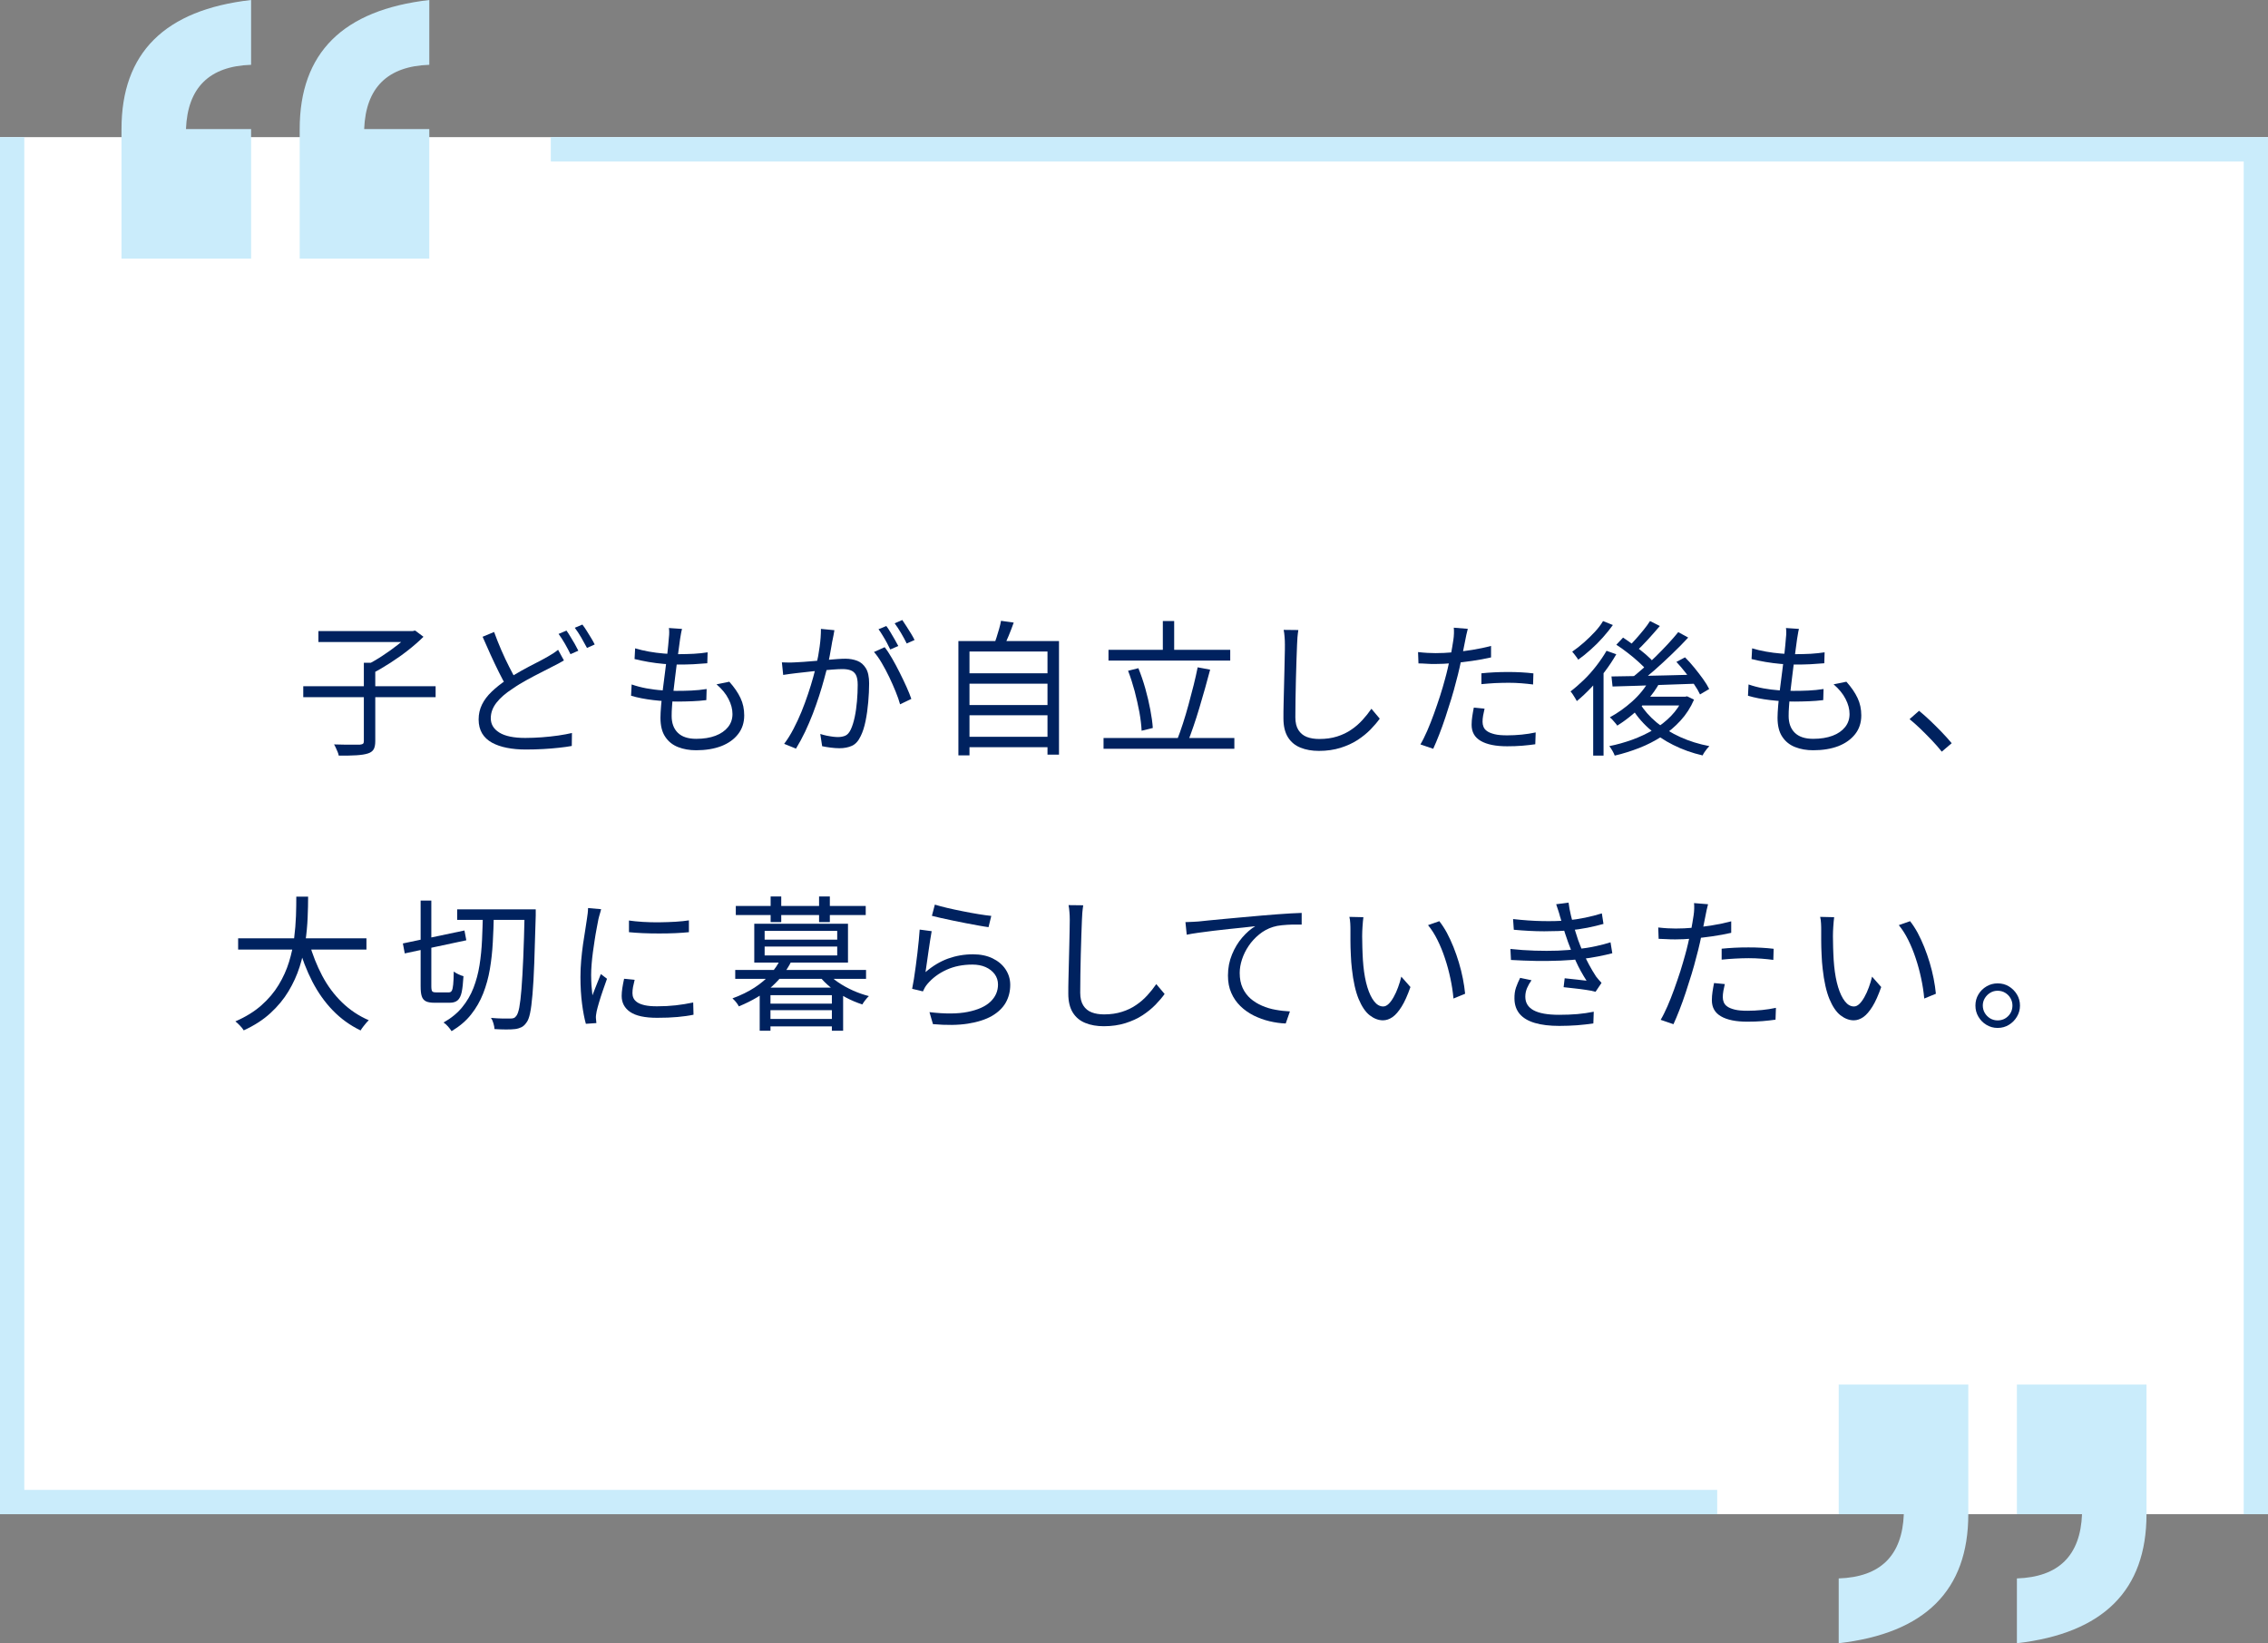 <?xml version="1.0" encoding="UTF-8"?>
<svg id="_レイヤー_2" data-name="レイヤー 2" xmlns="http://www.w3.org/2000/svg" width="280" height="202.85" viewBox="0 0 280 202.85">
  <rect x="0" y="0" width="280" height="202.85" fill="#808080" stroke="none"/>
  <defs>
    <style>
      .cls-1 {
        fill: none;
        stroke: #caecfb;
        stroke-miterlimit: 10;
        stroke-width: 3px;
      }

      .cls-2 {
        fill: #caecfb;
      }

      .cls-2, .cls-3, .cls-4 {
        stroke-width: 0px;
      }

      .cls-3 {
        fill: #fff;
      }

      .cls-4 {
        fill: #00225f;
      }
    </style>
  </defs>
  <g id="conts">
    <g>
      <rect class="cls-3" y="16.93" width="280" height="170"/>
      <g>
        <path class="cls-4" d="M37.44,84.72h16.34v1.35h-16.34v-1.35ZM39.31,77.91h11.74v1.35h-11.74v-1.35ZM44.93,81.82h1.4v9.67c0,.46-.07.8-.21,1.03-.14.23-.38.4-.71.5-.34.11-.8.18-1.4.22-.59.04-1.32.05-2.19.04-.02-.13-.07-.28-.13-.44s-.14-.33-.22-.5c-.08-.17-.15-.32-.23-.44.48.01.94.02,1.38.03.44,0,.82,0,1.13,0h.68c.19-.02.32-.06.39-.12.07-.05.1-.16.1-.33v-9.65ZM50.6,77.91h.34l.31-.07,1.03.77c-.54.54-1.17,1.09-1.88,1.65-.71.56-1.45,1.08-2.21,1.57-.76.49-1.49.92-2.19,1.28-.07-.1-.16-.2-.26-.32-.1-.12-.21-.24-.32-.35-.11-.11-.21-.21-.3-.28.66-.32,1.34-.71,2.03-1.16s1.35-.92,1.96-1.4c.61-.49,1.11-.94,1.49-1.36v-.32Z"/>
        <path class="cls-4" d="M69.62,81.53c-.19.12-.4.24-.63.36s-.47.25-.74.38c-.41.22-.89.46-1.44.74-.55.28-1.14.58-1.75.92-.62.34-1.22.7-1.79,1.1-.84.54-1.5,1.11-1.97,1.71-.47.6-.71,1.24-.71,1.93,0,.74.35,1.33,1.06,1.77s1.78.66,3.2.66c.66,0,1.34-.03,2.05-.08.71-.05,1.39-.13,2.04-.22.65-.1,1.21-.2,1.67-.31l-.02,1.6c-.44.08-.97.16-1.57.22-.6.07-1.25.12-1.94.16-.7.04-1.42.06-2.18.06-.84,0-1.61-.07-2.32-.21-.71-.14-1.32-.35-1.85-.64-.52-.29-.93-.67-1.21-1.14s-.43-1.05-.43-1.72.14-1.27.41-1.83.67-1.09,1.19-1.59,1.13-.99,1.83-1.46c.61-.42,1.24-.8,1.87-1.15s1.24-.67,1.81-.96c.57-.29,1.05-.55,1.43-.77.25-.14.48-.28.68-.41.2-.13.4-.28.59-.43l.72,1.31ZM61,78.02c.28.77.58,1.52.9,2.26.32.74.65,1.43.97,2.06.32.64.62,1.19.9,1.67l-1.22.74c-.3-.49-.62-1.07-.95-1.75-.34-.67-.67-1.39-1.02-2.14-.34-.76-.67-1.51-1-2.25l1.42-.59ZM69.93,77.84c.16.22.32.47.5.77.18.29.36.59.53.89.17.3.32.58.44.83l-.97.43c-.18-.37-.41-.8-.68-1.28-.28-.48-.54-.89-.79-1.22l.97-.41ZM71.91,77.12c.17.22.35.47.53.77.19.3.37.6.55.89.18.29.32.56.43.78l-.95.43c-.2-.38-.44-.81-.71-1.28-.27-.47-.54-.87-.8-1.21l.95-.4Z"/>
        <path class="cls-4" d="M77.99,84.5c.58.2,1.18.36,1.83.48.64.11,1.27.2,1.9.24.62.05,1.22.07,1.78.07.61,0,1.23-.01,1.86-.04.63-.03,1.26-.09,1.88-.19l-.04,1.37c-.59.07-1.17.12-1.75.14-.58.02-1.17.04-1.78.04-.97,0-1.97-.06-3-.18-1.03-.12-1.95-.3-2.76-.54l.07-1.39ZM78.42,80.04c.52.16,1.08.29,1.69.4.61.11,1.23.19,1.85.24.62.05,1.2.08,1.73.08.7,0,1.35-.02,1.97-.05s1.19-.1,1.7-.18l-.04,1.35c-.58.05-1.15.09-1.71.12-.56.03-1.21.04-1.94.04-.53,0-1.1-.03-1.73-.08-.62-.05-1.25-.14-1.87-.24-.62-.11-1.2-.23-1.73-.36l.07-1.31ZM84.2,77.64c-.06.24-.11.46-.14.66-.03.2-.06.4-.1.6-.05.34-.11.76-.17,1.26s-.14,1.06-.22,1.66c-.08.6-.16,1.22-.23,1.85-.08.64-.15,1.25-.22,1.85-.07.6-.12,1.15-.15,1.64-.04.49-.05.9-.05,1.22,0,.88.25,1.57.75,2.07s1.26.76,2.28.76c.92,0,1.72-.13,2.38-.38s1.18-.61,1.55-1.07.55-1,.55-1.61-.16-1.22-.49-1.86c-.32-.64-.82-1.24-1.48-1.81l1.58-.32c.61.68,1.07,1.35,1.38,2.01.31.65.46,1.37.46,2.15,0,.89-.25,1.66-.75,2.3-.5.65-1.19,1.14-2.08,1.49-.89.34-1.93.51-3.11.51-.82,0-1.56-.13-2.22-.39-.67-.26-1.2-.68-1.59-1.27-.4-.59-.59-1.37-.59-2.36,0-.38.03-.89.08-1.51.05-.62.13-1.3.22-2.04.09-.74.19-1.49.29-2.27.1-.77.19-1.5.27-2.19.08-.68.13-1.28.17-1.78.04-.31.05-.56.05-.75s-.01-.36-.04-.53l1.62.11Z"/>
        <path class="cls-4" d="M96.53,81.77c.29.01.56.02.81.02s.52,0,.81-.02c.26-.01.61-.03,1.04-.06.43-.03.88-.07,1.38-.11.49-.04.98-.08,1.48-.13.49-.04.94-.08,1.35-.11.41-.03.73-.04.97-.04.54,0,1.03.09,1.47.26.44.17.79.48,1.06.92.27.44.4,1.06.4,1.88,0,.71-.04,1.47-.11,2.29-.07.82-.18,1.6-.33,2.34-.15.74-.35,1.36-.6,1.86-.28.6-.64,1-1.08,1.2-.44.2-.96.3-1.55.3-.35,0-.72-.03-1.11-.08-.39-.05-.73-.11-1.02-.17l-.23-1.51c.25.08.52.15.79.21.28.05.54.1.79.13.25.03.46.04.61.04.34,0,.64-.06.9-.17.26-.11.49-.37.68-.77.19-.41.35-.92.48-1.53.13-.61.22-1.27.28-1.96s.09-1.37.09-2.02c0-.55-.08-.97-.23-1.24-.16-.28-.38-.46-.67-.56-.29-.1-.62-.14-1.01-.14-.3,0-.71.02-1.22.06s-1.07.09-1.66.14c-.59.05-1.13.11-1.63.17-.5.06-.89.1-1.16.13-.22.02-.48.06-.8.1-.32.04-.59.08-.82.12l-.16-1.55ZM103.01,77.81c-.02.17-.05.34-.09.53s-.07.37-.11.55c-.05.2-.1.49-.16.86-.06.37-.13.77-.21,1.18-.08.41-.16.81-.24,1.2-.13.5-.29,1.08-.46,1.72s-.38,1.33-.61,2.05-.5,1.46-.78,2.21c-.29.75-.61,1.49-.95,2.22-.35.73-.73,1.43-1.13,2.09l-1.46-.59c.41-.54.79-1.15,1.15-1.84.36-.68.69-1.4.99-2.13.3-.74.57-1.47.81-2.19.24-.72.45-1.39.62-2.01.17-.62.31-1.15.4-1.59.17-.71.31-1.45.41-2.23.11-.78.16-1.51.16-2.2l1.66.16ZM109.21,79.89c.29.36.59.82.91,1.37.32.55.63,1.13.94,1.75.31.61.59,1.21.85,1.78.26.58.46,1.07.6,1.49l-1.39.67c-.13-.47-.31-1-.55-1.58s-.5-1.19-.79-1.79c-.29-.61-.6-1.18-.92-1.73-.32-.55-.64-1-.96-1.36l1.31-.59ZM109.42,77.28c.16.2.32.45.5.75.17.29.35.59.53.9.18.31.33.58.45.82l-.99.43c-.11-.24-.25-.51-.41-.81s-.34-.6-.52-.9c-.18-.3-.35-.56-.52-.79l.97-.4ZM111.4,76.55c.16.23.33.49.52.79.19.3.38.6.56.89.18.29.32.56.43.78l-.97.43c-.19-.4-.43-.82-.7-1.29s-.54-.86-.79-1.2l.95-.41Z"/>
        <path class="cls-4" d="M118.32,79.14h12.42v14.02h-1.42v-12.73h-9.63v12.82h-1.37v-14.11ZM119.24,83.12h10.46v1.28h-10.46v-1.28ZM119.24,87.04h10.46v1.26h-10.46v-1.26ZM119.24,90.96h10.46v1.28h-10.46v-1.28ZM123.58,76.64l1.57.22c-.19.54-.4,1.08-.62,1.62s-.44,1.01-.64,1.4l-1.21-.23c.12-.29.24-.61.35-.96.11-.35.22-.71.32-1.06s.18-.68.23-.98Z"/>
        <path class="cls-4" d="M136.24,91.11h16.15v1.33h-16.15v-1.33ZM136.85,80.22h15.03v1.33h-15.03v-1.33ZM139.26,82.81l1.28-.32c.32.79.61,1.63.86,2.52.25.89.45,1.75.61,2.59s.27,1.6.31,2.27l-1.38.34c-.03-.66-.12-1.42-.27-2.27-.16-.85-.36-1.73-.59-2.62-.24-.89-.51-1.73-.81-2.51ZM143.56,76.67h1.4v4.28h-1.4v-4.28ZM147.85,82.38l1.55.29c-.19.73-.4,1.5-.63,2.31-.23.81-.46,1.61-.7,2.41s-.48,1.56-.73,2.28-.48,1.37-.71,1.94l-1.29-.32c.23-.58.46-1.23.7-1.97.24-.74.47-1.51.69-2.32.22-.81.43-1.61.63-2.4.2-.79.36-1.53.5-2.21Z"/>
        <path class="cls-4" d="M160.29,77.77c-.05.3-.08.6-.11.91-.02.31-.04.61-.05.91-.02.5-.05,1.13-.07,1.87-.02.74-.05,1.53-.07,2.37-.02.83-.04,1.67-.05,2.49-.01.83-.02,1.57-.02,2.23s.13,1.19.38,1.58.6.68,1.04.85c.44.17.95.25,1.53.25.82,0,1.55-.1,2.21-.31.66-.21,1.25-.49,1.76-.85.52-.35.97-.75,1.38-1.2.4-.44.77-.9,1.09-1.37l1.03,1.22c-.31.43-.69.88-1.14,1.34-.45.46-.98.89-1.59,1.29-.61.4-1.32.72-2.11.97-.8.25-1.69.38-2.67.38-.85,0-1.61-.13-2.27-.4-.66-.26-1.18-.69-1.55-1.28s-.56-1.37-.56-2.34c0-.54,0-1.14.02-1.79.01-.65.03-1.33.05-2.02.02-.7.04-1.38.05-2.04.01-.67.02-1.28.04-1.84s.02-1.03.02-1.4c0-.34-.01-.66-.04-.97-.02-.31-.06-.6-.11-.86l1.82.02Z"/>
        <path class="cls-4" d="M177.22,80.63c.67,0,1.4-.03,2.17-.1.77-.07,1.56-.17,2.37-.3.8-.13,1.58-.29,2.32-.49v1.42c-.74.17-1.52.31-2.34.43-.82.12-1.62.21-2.4.28-.79.07-1.5.1-2.13.1-.4,0-.76,0-1.1-.03s-.67-.03-.99-.04l-.05-1.4c.43.05.82.08,1.16.1.34.02.68.03,1,.03ZM181.21,77.63c-.06.2-.12.45-.18.74-.06.29-.11.52-.14.7-.08.43-.18.93-.3,1.5-.11.57-.24,1.17-.38,1.79-.14.62-.29,1.24-.46,1.84-.16.64-.35,1.33-.58,2.08-.23.75-.47,1.5-.72,2.26-.25.76-.51,1.47-.77,2.14-.26.67-.51,1.26-.74,1.76l-1.58-.54c.28-.47.55-1.03.84-1.68.28-.65.56-1.35.83-2.1.27-.74.52-1.49.76-2.22s.43-1.42.6-2.04c.12-.42.23-.86.34-1.33.11-.47.21-.93.31-1.38s.18-.86.24-1.24c.07-.38.12-.69.15-.93.04-.25.06-.52.07-.79s0-.51-.02-.7l1.73.14ZM183.28,87.49c-.07.29-.13.57-.18.85-.05.28-.07.53-.07.77,0,.22.04.42.12.62.08.2.22.38.44.53.22.16.53.28.93.38.4.1.92.14,1.56.14.59,0,1.18-.03,1.78-.09.6-.06,1.18-.15,1.73-.27l-.05,1.46c-.48.07-1.01.13-1.6.18-.59.05-1.21.07-1.87.07-1.42,0-2.5-.22-3.26-.66-.76-.44-1.13-1.1-1.13-1.99,0-.35.03-.7.08-1.04.05-.35.12-.71.19-1.08l1.35.13ZM182.9,83.12c.48-.05,1-.09,1.58-.12.57-.03,1.14-.04,1.72-.04.53,0,1.06.01,1.59.04s1.04.07,1.52.13l-.04,1.37c-.46-.06-.94-.11-1.46-.15-.52-.04-1.04-.06-1.57-.06-.56,0-1.12.02-1.68.04-.56.03-1.11.08-1.67.13v-1.33Z"/>
        <path class="cls-4" d="M198.33,80.34l1.21.43c-.41.72-.88,1.43-1.41,2.13-.53.7-1.1,1.37-1.69,1.99-.59.62-1.18,1.18-1.77,1.66-.05-.1-.12-.22-.21-.37s-.19-.3-.29-.46c-.1-.16-.2-.28-.28-.36.55-.42,1.1-.9,1.65-1.43.55-.53,1.06-1.11,1.54-1.73.48-.62.9-1.24,1.26-1.86ZM197.9,76.67l1.22.49c-.35.49-.76,1-1.23,1.53-.47.53-.97,1.03-1.49,1.49-.52.47-1.04.89-1.56,1.26-.05-.1-.12-.2-.21-.32s-.18-.24-.28-.37c-.1-.13-.18-.23-.25-.3.47-.32.95-.7,1.43-1.12.49-.43.94-.87,1.36-1.32s.76-.9,1.01-1.33ZM196.69,83.69l1.1-1.12.18.09v10.62h-1.28v-9.59ZM207.78,86.01h.27l.23-.05.86.41c-.42.97-.97,1.83-1.66,2.58-.68.75-1.46,1.41-2.33,1.97s-1.8,1.04-2.78,1.42c-.98.38-1.99.7-3.02.94-.06-.17-.16-.37-.29-.6-.13-.23-.26-.42-.38-.57.96-.19,1.91-.46,2.83-.79.93-.34,1.8-.75,2.62-1.23.82-.49,1.54-1.05,2.17-1.7s1.12-1.37,1.47-2.16v-.22ZM203.6,84l1.24.38c-.4.71-.88,1.38-1.44,2.02-.56.64-1.16,1.22-1.8,1.76-.64.54-1.28,1.01-1.94,1.42-.06-.1-.14-.21-.25-.33-.11-.13-.22-.25-.34-.39-.12-.13-.23-.23-.32-.31.96-.52,1.88-1.17,2.76-1.96s1.58-1.66,2.1-2.59ZM198.94,83.51c.86-.01,1.87-.03,3.02-.05,1.15-.02,2.37-.05,3.67-.08,1.3-.03,2.6-.06,3.9-.1l-.05,1.12c-1.25.04-2.5.08-3.76.13s-2.46.09-3.6.13c-1.14.04-2.15.07-3.04.09l-.13-1.22ZM199.55,79.59l.83-.88c.44.3.92.63,1.41.99.5.36.96.72,1.39,1.09.43.37.77.71,1.03,1.02l-.85.97c-.26-.3-.61-.64-1.03-1.03-.42-.38-.87-.77-1.36-1.14-.49-.38-.96-.72-1.43-1.02ZM203.71,76.67l1.21.61c-.46.54-.95,1.1-1.47,1.67-.52.57-1.01,1.06-1.45,1.47l-.97-.56c.3-.29.61-.62.94-.99s.65-.75.96-1.13c.31-.38.57-.74.77-1.06ZM207.2,78.04l1.22.67c-.6.65-1.26,1.32-1.99,2.02-.73.7-1.46,1.38-2.2,2.03-.74.65-1.44,1.22-2.1,1.7l-.92-.59c.49-.37,1.01-.8,1.55-1.28.54-.48,1.08-.98,1.61-1.5s1.04-1.04,1.53-1.57.92-1.02,1.29-1.48ZM202.43,86.81c.53.86,1.22,1.65,2.08,2.37.86.71,1.84,1.32,2.95,1.82,1.11.5,2.3.87,3.57,1.11-.1.1-.2.21-.31.35-.11.14-.21.28-.3.41-.09.14-.17.27-.22.39-1.3-.3-2.51-.73-3.64-1.3-1.13-.56-2.14-1.25-3.02-2.05-.89-.8-1.63-1.71-2.21-2.72l1.1-.38ZM202.85,86.01h5.36v1.08h-6.3l.94-1.08ZM206.97,81.71l1.06-.56c.38.38.77.81,1.15,1.28.38.47.74.93,1.07,1.39.33.46.58.87.76,1.24l-1.13.67c-.17-.37-.41-.79-.73-1.25-.32-.46-.67-.94-1.04-1.42-.38-.49-.76-.93-1.14-1.34Z"/>
        <path class="cls-4" d="M215.88,84.5c.58.2,1.19.36,1.83.48.64.11,1.28.2,1.9.24s1.22.07,1.78.07c.61,0,1.23-.01,1.86-.04.63-.03,1.26-.09,1.88-.19l-.04,1.37c-.59.07-1.17.12-1.75.14-.58.02-1.17.04-1.78.04-.97,0-1.97-.06-3-.18-1.03-.12-1.95-.3-2.76-.54l.07-1.39ZM216.32,80.04c.52.16,1.08.29,1.69.4.61.11,1.23.19,1.85.24.62.05,1.2.08,1.73.08.7,0,1.35-.02,1.97-.05.62-.04,1.18-.1,1.7-.18l-.04,1.35c-.58.05-1.15.09-1.71.12-.56.03-1.21.04-1.94.04-.53,0-1.1-.03-1.73-.08-.62-.05-1.25-.14-1.87-.24s-1.2-.23-1.73-.36l.07-1.31ZM222.09,77.64c-.06.24-.1.46-.13.66-.03.2-.06.4-.1.6-.05.34-.11.76-.17,1.26-.07.5-.14,1.06-.22,1.66-.08.6-.16,1.22-.23,1.85-.08.64-.15,1.25-.22,1.85-.07.6-.12,1.15-.15,1.64-.04.49-.05.9-.05,1.22,0,.88.25,1.57.75,2.07.5.5,1.26.76,2.28.76.92,0,1.72-.13,2.39-.38s1.18-.61,1.55-1.07c.37-.46.55-1,.55-1.61s-.16-1.22-.49-1.86c-.32-.64-.82-1.24-1.48-1.81l1.58-.32c.61.68,1.07,1.35,1.38,2.01.31.65.46,1.37.46,2.15,0,.89-.25,1.66-.75,2.3s-1.19,1.14-2.08,1.49c-.89.34-1.93.51-3.11.51-.82,0-1.56-.13-2.22-.39-.67-.26-1.2-.68-1.59-1.27-.4-.59-.59-1.37-.59-2.36,0-.38.03-.89.08-1.51.05-.62.13-1.3.22-2.04.09-.74.19-1.49.29-2.27.1-.77.19-1.5.27-2.19.08-.68.13-1.28.17-1.78.04-.31.05-.56.05-.75s-.01-.36-.04-.53l1.62.11Z"/>
        <path class="cls-4" d="M239.73,92.8c-.38-.48-.8-.96-1.26-1.44-.46-.48-.92-.94-1.38-1.39-.46-.44-.91-.84-1.34-1.19l1.17-1.03c.43.35.89.75,1.37,1.21.48.46.95.92,1.41,1.4s.88.94,1.25,1.39l-1.22,1.04Z"/>
        <path class="cls-4" d="M36.58,110.69h1.46c0,.78-.02,1.65-.06,2.6s-.13,1.94-.28,2.97c-.14,1.03-.38,2.06-.71,3.1-.33,1.04-.79,2.04-1.37,3.01s-1.32,1.86-2.22,2.69c-.9.83-2,1.54-3.31,2.14-.11-.18-.26-.38-.46-.58-.2-.21-.39-.39-.57-.53,1.27-.55,2.34-1.21,3.21-1.98.87-.77,1.58-1.61,2.13-2.52.55-.91.98-1.85,1.28-2.83s.51-1.94.63-2.91c.12-.97.2-1.89.23-2.76s.04-1.67.04-2.39ZM29.4,115.84h15.84v1.39h-15.84v-1.39ZM38.17,116.4c.41,1.45.95,2.81,1.61,4.06s1.48,2.35,2.45,3.29c.97.94,2.07,1.67,3.3,2.2-.11.1-.23.22-.35.37-.13.15-.25.3-.37.46s-.22.3-.29.43c-1.3-.62-2.44-1.45-3.43-2.47-.99-1.02-1.83-2.21-2.53-3.56-.7-1.36-1.27-2.84-1.73-4.45l1.33-.32Z"/>
        <path class="cls-4" d="M49.74,116.47l7.6-1.6.23,1.21-7.6,1.62-.23-1.22ZM51.92,111.18h1.33v10.58c0,.32.04.53.11.62.07.09.23.13.47.13h1.6c.16,0,.27-.07.35-.21.08-.14.13-.39.17-.76s.06-.91.07-1.6c.16.12.35.23.58.34.23.11.44.19.62.23-.05.84-.12,1.5-.22,1.97-.1.47-.27.81-.5,1.01-.23.2-.56.3-.96.3h-1.91c-.46,0-.81-.06-1.05-.18s-.42-.33-.51-.62c-.1-.29-.14-.71-.14-1.25v-10.57ZM59.62,112.83h1.35c-.02,1.19-.07,2.35-.13,3.49s-.18,2.24-.36,3.31c-.18,1.07-.46,2.07-.83,3.02-.37.94-.87,1.81-1.49,2.59-.62.79-1.43,1.47-2.41,2.06-.11-.18-.26-.37-.44-.58s-.37-.37-.55-.49c.94-.53,1.7-1.15,2.29-1.87.59-.72,1.06-1.52,1.4-2.39.34-.88.59-1.81.75-2.81.16-1,.26-2.03.31-3.1s.08-2.15.11-3.24ZM56.44,112.26h8.89v1.3h-8.89v-1.3ZM64.77,112.26h1.37v.76c-.06,2.3-.12,4.25-.18,5.84-.06,1.59-.13,2.89-.22,3.9s-.18,1.78-.3,2.32c-.11.54-.26.92-.44,1.15-.19.28-.4.47-.62.58-.22.11-.48.19-.78.23s-.68.05-1.14.05-.93-.02-1.41-.05c-.01-.2-.05-.44-.13-.7-.07-.26-.17-.49-.31-.68.54.05,1.03.07,1.46.08.43,0,.75,0,.95,0,.17,0,.31-.02.41-.06.11-.04.21-.13.31-.26.14-.17.27-.52.37-1.04.1-.53.19-1.29.27-2.28.08-.99.15-2.26.22-3.82.07-1.55.12-3.45.17-5.68v-.34Z"/>
        <path class="cls-4" d="M74.21,112.26c-.02.1-.06.22-.1.37s-.08.3-.13.45-.08.28-.1.39c-.06.34-.13.72-.22,1.16-.08.44-.17.91-.24,1.4s-.15,1-.22,1.51-.12,1-.16,1.49c-.04.48-.06.92-.06,1.33,0,.44.02.86.04,1.26.03.4.07.82.12,1.26.11-.28.22-.57.34-.88s.24-.62.37-.93c.13-.31.24-.58.33-.82l.76.58c-.16.43-.32.91-.5,1.42-.18.52-.34,1.01-.48,1.49-.14.47-.24.85-.3,1.12-.02.13-.05.28-.07.43-.02.16-.03.28-.02.38.01.1.02.2.03.32,0,.11.02.22.03.31l-1.3.09c-.18-.64-.34-1.46-.47-2.46-.13-1-.2-2.11-.2-3.32,0-.66.03-1.33.09-2.03.06-.69.14-1.36.23-2.02.1-.65.19-1.25.28-1.8.09-.55.16-1,.21-1.38.04-.22.07-.43.09-.66.02-.22.04-.43.04-.62l1.6.14ZM78.35,120.97c-.08.32-.15.62-.2.88-.05.26-.07.52-.07.77,0,.2.04.41.13.6.09.2.25.37.47.52.22.15.53.27.93.36.4.09.9.13,1.51.13.82,0,1.58-.04,2.3-.12.72-.08,1.44-.2,2.16-.35l.04,1.51c-.56.12-1.22.21-1.97.28-.75.07-1.59.1-2.53.1-1.51,0-2.62-.24-3.32-.72-.7-.48-1.05-1.14-1.05-1.98,0-.3.03-.62.08-.96.05-.34.13-.73.22-1.16l1.3.13ZM77.65,113.64c.49.07,1.06.13,1.72.17.65.04,1.33.06,2.03.05s1.37-.03,2.02-.07c.64-.04,1.19-.1,1.63-.17v1.46c-.48.05-1.04.09-1.68.12s-1.31.04-2,.04-1.36-.01-2.01-.04-1.22-.07-1.71-.12v-1.44Z"/>
        <path class="cls-4" d="M96.33,118.48l1.35.23c-.54,1.09-1.33,2.12-2.38,3.07s-2.41,1.77-4.09,2.46c-.05-.11-.12-.23-.21-.35-.09-.13-.19-.25-.29-.36-.1-.11-.2-.21-.28-.28,1.04-.38,1.96-.83,2.74-1.34.78-.51,1.43-1.06,1.95-1.66.52-.59.92-1.18,1.2-1.77ZM90.77,119.74h16.15v1.1h-16.15v-1.1ZM90.84,111.84h16.04v1.12h-16.04v-1.12ZM93.12,114.04h11.57v4.79h-11.57v-4.79ZM93.79,121.92h10.3v5.33h-1.39v-4.39h-7.58v4.39h-1.33v-5.33ZM94.4,114.92v1.08h8.96v-1.08h-8.96ZM94.4,116.85v1.1h8.96v-1.1h-8.96ZM94.53,123.9h8.75v.81h-8.75v-.81ZM94.53,125.79h8.75v.92h-8.75v-.92ZM95.14,110.67h1.31v3.17h-1.31v-3.17ZM101.12,110.67h1.33v3.17h-1.33v-3.17ZM102.12,120.07c.35.42.8.82,1.36,1.2.56.38,1.16.71,1.82,1.01.65.29,1.31.52,1.97.69-.13.12-.28.28-.44.49s-.29.38-.37.54c-.68-.22-1.36-.5-2.03-.86-.67-.35-1.29-.76-1.86-1.22s-1.05-.95-1.45-1.45l1.01-.4Z"/>
        <path class="cls-4" d="M115.02,114.96c-.06.31-.12.69-.19,1.14-.07.45-.13.92-.21,1.41-.07.49-.14.96-.2,1.4-.06.44-.11.81-.16,1.1.88-.76,1.8-1.31,2.78-1.67.98-.35,2.01-.53,3.09-.53.92,0,1.73.17,2.41.5.68.33,1.22.78,1.6,1.35.38.57.58,1.21.58,1.92,0,.8-.18,1.53-.55,2.19-.37.65-.94,1.2-1.71,1.65-.77.44-1.76.76-2.96.95-1.2.19-2.64.21-4.32.06l-.43-1.48c1.91.23,3.49.22,4.73-.03,1.25-.25,2.18-.67,2.8-1.26s.93-1.3.93-2.12c0-.48-.14-.91-.41-1.28-.28-.37-.65-.66-1.12-.87-.47-.21-1.02-.31-1.63-.31-1.18,0-2.24.21-3.19.64-.95.43-1.75,1.02-2.38,1.77-.13.16-.24.31-.32.46s-.16.3-.22.44l-1.33-.32c.07-.34.14-.74.22-1.22.07-.47.14-.98.22-1.53.07-.55.14-1.09.21-1.65.07-.55.12-1.08.17-1.59.05-.51.08-.95.11-1.32l1.51.2ZM115.42,111.68c.38.12.89.25,1.5.4.62.14,1.27.29,1.96.42.69.14,1.35.26,1.97.36.62.1,1.13.17,1.53.21l-.34,1.39c-.34-.05-.75-.11-1.23-.2-.49-.08-1-.18-1.56-.29-.55-.11-1.1-.22-1.64-.33-.54-.11-1.03-.22-1.48-.32-.44-.1-.8-.19-1.08-.26l.36-1.37Z"/>
        <path class="cls-4" d="M133.73,111.77c-.05.3-.08.6-.11.91-.02.31-.04.61-.05.91-.02.5-.05,1.13-.07,1.87-.02.74-.05,1.53-.07,2.37s-.04,1.67-.05,2.49c-.01.83-.02,1.57-.02,2.23s.13,1.19.38,1.58c.25.4.6.68,1.04.85.44.17.95.25,1.53.25.82,0,1.55-.11,2.21-.32.66-.21,1.25-.49,1.76-.85.52-.35.97-.75,1.38-1.2.4-.44.77-.9,1.09-1.37l1.03,1.22c-.31.43-.69.88-1.14,1.34-.45.46-.98.89-1.59,1.29-.61.4-1.32.72-2.11.97-.8.25-1.69.38-2.67.38-.85,0-1.61-.13-2.27-.4-.66-.26-1.18-.69-1.55-1.28-.37-.59-.56-1.37-.56-2.34,0-.54,0-1.14.02-1.79.01-.65.03-1.33.05-2.03.02-.7.04-1.38.05-2.04.01-.67.02-1.28.04-1.84.01-.56.02-1.03.02-1.4,0-.34-.01-.66-.04-.97-.02-.31-.06-.6-.11-.86l1.82.02Z"/>
        <path class="cls-4" d="M146.34,113.84c.35-.01.66-.03.94-.04.28-.02.5-.03.67-.04.29-.04.71-.08,1.25-.13.55-.05,1.17-.11,1.88-.18.71-.07,1.47-.13,2.29-.21.82-.07,1.64-.14,2.47-.22.66-.06,1.28-.11,1.87-.15s1.13-.08,1.64-.11.95-.05,1.35-.06v1.44c-.34-.01-.72-.01-1.15,0-.43.01-.86.04-1.28.08-.42.04-.79.11-1.1.21-.64.2-1.21.51-1.72.93s-.95.89-1.3,1.42c-.36.53-.63,1.09-.82,1.67-.19.58-.28,1.14-.28,1.66,0,.71.12,1.32.36,1.85.24.52.57.96.98,1.32.41.36.89.65,1.42.88.53.23,1.09.4,1.68.5.59.11,1.18.17,1.76.2l-.52,1.49c-.66-.02-1.33-.12-2.01-.28-.68-.16-1.32-.4-1.94-.7-.61-.31-1.16-.69-1.64-1.16-.48-.47-.86-1.01-1.13-1.64-.28-.62-.41-1.34-.41-2.14,0-.94.17-1.8.5-2.6s.75-1.5,1.27-2.1c.52-.6,1.05-1.06,1.6-1.39-.38.05-.86.1-1.42.16-.56.06-1.17.12-1.83.19-.65.07-1.31.14-1.95.22-.65.08-1.26.17-1.83.24-.57.08-1.05.16-1.43.24l-.16-1.57Z"/>
        <path class="cls-4" d="M168.32,113.23c-.02.14-.04.32-.06.54-.02.22-.04.43-.05.65-.02.22-.03.4-.03.56-.01.37-.02.8,0,1.27,0,.47.02.97.04,1.48.02.51.05,1.02.1,1.52.1,1,.26,1.87.49,2.62.23.75.51,1.33.84,1.75.33.42.7.63,1.12.63.23,0,.45-.11.67-.32.22-.21.42-.49.62-.85.2-.35.38-.75.54-1.19.16-.44.3-.88.4-1.32l1.13,1.28c-.36,1.02-.72,1.83-1.09,2.42-.37.59-.74,1.02-1.12,1.29-.38.26-.77.4-1.18.4-.56,0-1.11-.21-1.64-.62-.53-.41-.98-1.09-1.37-2.02-.38-.93-.66-2.17-.83-3.72-.06-.53-.11-1.1-.13-1.71-.03-.61-.05-1.19-.05-1.75,0-.55,0-1,0-1.35,0-.2,0-.47-.02-.79s-.05-.59-.11-.81l1.75.04ZM177.7,113.73c.32.41.63.88.93,1.43.29.55.56,1.13.81,1.75s.47,1.26.67,1.92.36,1.32.49,1.97c.13.65.22,1.28.28,1.88l-1.44.59c-.07-.82-.2-1.65-.38-2.49-.18-.85-.4-1.67-.67-2.47-.26-.8-.57-1.55-.92-2.26-.35-.71-.74-1.32-1.17-1.84l1.4-.49Z"/>
        <path class="cls-4" d="M186.46,117.15c1.02.11,2.03.18,3.02.21,1,.03,1.94.03,2.83,0,.89-.04,1.68-.1,2.38-.18.86-.1,1.65-.22,2.36-.38s1.3-.31,1.78-.47l.22,1.35c-.49.13-1.07.26-1.73.39-.66.13-1.37.24-2.12.33-.74.08-1.59.15-2.54.19-.95.04-1.95.05-3,.04-1.05-.02-2.09-.06-3.12-.12l-.07-1.35ZM186.8,113.46c1.26.14,2.46.23,3.61.25,1.15.02,2.18,0,3.1-.09.73-.07,1.46-.18,2.19-.33.73-.15,1.41-.33,2.06-.53l.2,1.3c-.59.17-1.25.32-1.97.47-.73.14-1.45.25-2.17.32-.91.08-1.97.12-3.18.12s-2.46-.07-3.75-.19l-.09-1.31ZM189.07,121.02c-.22.31-.4.63-.54.95-.14.32-.22.68-.22,1.08,0,.74.34,1.3,1.02,1.67s1.72.56,3.14.56c.84,0,1.6-.03,2.29-.09.68-.06,1.35-.16,2-.29l-.05,1.44c-.62.1-1.29.17-2,.23-.71.05-1.45.08-2.21.08-1.18,0-2.18-.12-3-.36-.82-.24-1.45-.61-1.87-1.1s-.65-1.12-.66-1.89c-.01-.52.05-.97.19-1.38.14-.4.31-.8.51-1.2l1.4.29ZM192.62,113.23c-.07-.28-.15-.55-.24-.82-.09-.27-.18-.53-.26-.78l1.53-.2c.06.5.16,1.03.29,1.58s.28,1.08.43,1.6c.16.52.31.99.45,1.41.17.47.37.97.59,1.49.23.53.48,1.05.76,1.57.28.52.57,1.01.88,1.48.1.13.2.26.32.39.11.13.23.25.35.39l-.74,1.1c-.34-.1-.73-.18-1.19-.24-.46-.07-.92-.13-1.4-.18-.48-.05-.93-.1-1.35-.15l.13-1.1c.48.05.98.1,1.49.16.52.06.92.11,1.21.14-.5-.78-.95-1.58-1.32-2.41-.38-.83-.7-1.61-.96-2.34-.14-.41-.27-.79-.39-1.14-.11-.35-.22-.69-.31-1.02-.09-.32-.18-.63-.26-.92Z"/>
        <path class="cls-4" d="M206.87,114.63c.67,0,1.4-.03,2.17-.1.77-.07,1.56-.17,2.37-.3s1.58-.29,2.32-.49v1.42c-.74.17-1.52.31-2.34.43-.82.12-1.62.21-2.4.28-.79.07-1.5.1-2.13.1-.4,0-.76,0-1.1-.03-.34-.02-.67-.03-.99-.04l-.05-1.4c.43.05.82.08,1.16.1.34.02.68.03,1,.03ZM210.87,111.63c-.06.2-.12.45-.18.74-.06.29-.11.52-.14.7-.08.43-.18.93-.3,1.5-.11.57-.24,1.17-.38,1.79-.14.62-.29,1.24-.46,1.84-.16.64-.35,1.33-.58,2.08-.23.75-.47,1.5-.72,2.26s-.51,1.47-.77,2.14c-.26.67-.51,1.26-.74,1.76l-1.58-.54c.28-.47.55-1.03.84-1.68.28-.65.56-1.35.83-2.1.27-.74.52-1.49.76-2.22.23-.74.43-1.42.6-2.04.12-.42.23-.86.34-1.33.11-.47.21-.93.31-1.38.1-.45.18-.86.24-1.24.07-.38.12-.69.15-.93.04-.25.06-.52.07-.79.01-.28,0-.51-.02-.7l1.73.14ZM212.94,121.49c-.07.29-.13.57-.18.85-.05.28-.07.53-.07.77,0,.22.04.42.12.62.08.2.22.38.44.53.22.16.53.28.93.38.4.1.92.14,1.56.14.59,0,1.18-.03,1.78-.09.6-.06,1.18-.15,1.73-.27l-.05,1.46c-.48.07-1.01.13-1.6.18-.59.05-1.21.07-1.87.07-1.42,0-2.5-.22-3.26-.66-.76-.44-1.13-1.1-1.13-1.99,0-.35.03-.7.08-1.04.05-.35.12-.71.19-1.08l1.35.13ZM212.56,117.12c.48-.05,1-.09,1.58-.12.57-.03,1.14-.04,1.72-.04.53,0,1.06.01,1.59.04s1.04.07,1.52.13l-.04,1.37c-.46-.06-.94-.11-1.46-.15-.52-.04-1.04-.06-1.57-.06-.56,0-1.12.02-1.68.05-.56.03-1.11.07-1.67.13v-1.33Z"/>
        <path class="cls-4" d="M226.44,113.23c-.02.14-.04.32-.06.54-.02.22-.04.43-.05.65-.02.22-.03.4-.03.56-.01.37-.02.8,0,1.27,0,.47.02.97.04,1.48.02.51.05,1.02.1,1.52.1,1,.26,1.87.49,2.62.23.75.51,1.33.84,1.75.33.42.7.63,1.12.63.23,0,.45-.11.67-.32.22-.21.42-.49.62-.85.2-.35.38-.75.54-1.19.16-.44.3-.88.4-1.32l1.13,1.28c-.36,1.02-.72,1.83-1.09,2.42-.37.59-.74,1.02-1.12,1.29-.38.26-.77.4-1.18.4-.56,0-1.11-.21-1.64-.62-.53-.41-.98-1.09-1.37-2.02-.38-.93-.66-2.17-.83-3.72-.06-.53-.11-1.1-.13-1.71-.03-.61-.05-1.19-.05-1.75,0-.55,0-1,0-1.35,0-.2,0-.47-.02-.79s-.05-.59-.11-.81l1.75.04ZM235.82,113.73c.32.41.63.88.93,1.43.29.55.56,1.13.81,1.75s.47,1.26.67,1.92.36,1.32.49,1.97c.13.65.22,1.28.28,1.88l-1.44.59c-.07-.82-.2-1.65-.38-2.49-.18-.85-.4-1.67-.67-2.47-.26-.8-.57-1.55-.92-2.26-.35-.71-.74-1.32-1.17-1.84l1.4-.49Z"/>
        <path class="cls-4" d="M246.62,121.4c.52,0,.98.12,1.39.37.41.25.74.58.99.99s.38.87.38,1.38-.13.96-.38,1.38-.58.75-.99,1-.87.38-1.39.38-.96-.13-1.38-.38-.74-.58-.99-1-.37-.87-.37-1.38.12-.96.37-1.38.58-.74,1-.99c.42-.25.88-.37,1.37-.37ZM246.62,125.97c.52,0,.95-.18,1.3-.53.35-.35.53-.79.53-1.31,0-.32-.08-.62-.24-.9-.16-.28-.38-.5-.66-.67s-.59-.25-.94-.25c-.32,0-.62.08-.9.25s-.5.39-.67.67c-.17.28-.25.58-.25.9s.08.65.25.93c.17.28.39.5.67.67.28.16.58.24.9.24Z"/>
      </g>
      <path class="cls-2" d="M31,31.93H15V15.93C15,6.53,20.33,1.22,31,0v8c-5.16.17-7.84,2.82-8.04,7.93h8.04v16ZM53,31.93h-16V15.93c0-9.4,5.33-14.7,16-15.93v8c-5.16.17-7.84,2.82-8.04,7.93h8.04v16Z"/>
      <path class="cls-2" d="M249,170.93h16v16c0,9.4-5.33,14.7-16,15.93v-8c5.16-.17,7.84-2.82,8.04-7.93h-8.04v-16ZM227,170.93h16v16c0,9.4-5.33,14.7-16,15.93v-8c5.16-.17,7.84-2.82,8.04-7.93h-8.04v-16Z"/>
      <polyline class="cls-1" points="212 185.43 1.5 185.43 1.5 16.93"/>
      <polyline class="cls-1" points="68 18.43 278.5 18.43 278.5 186.93"/>
    </g>
  </g>
</svg>